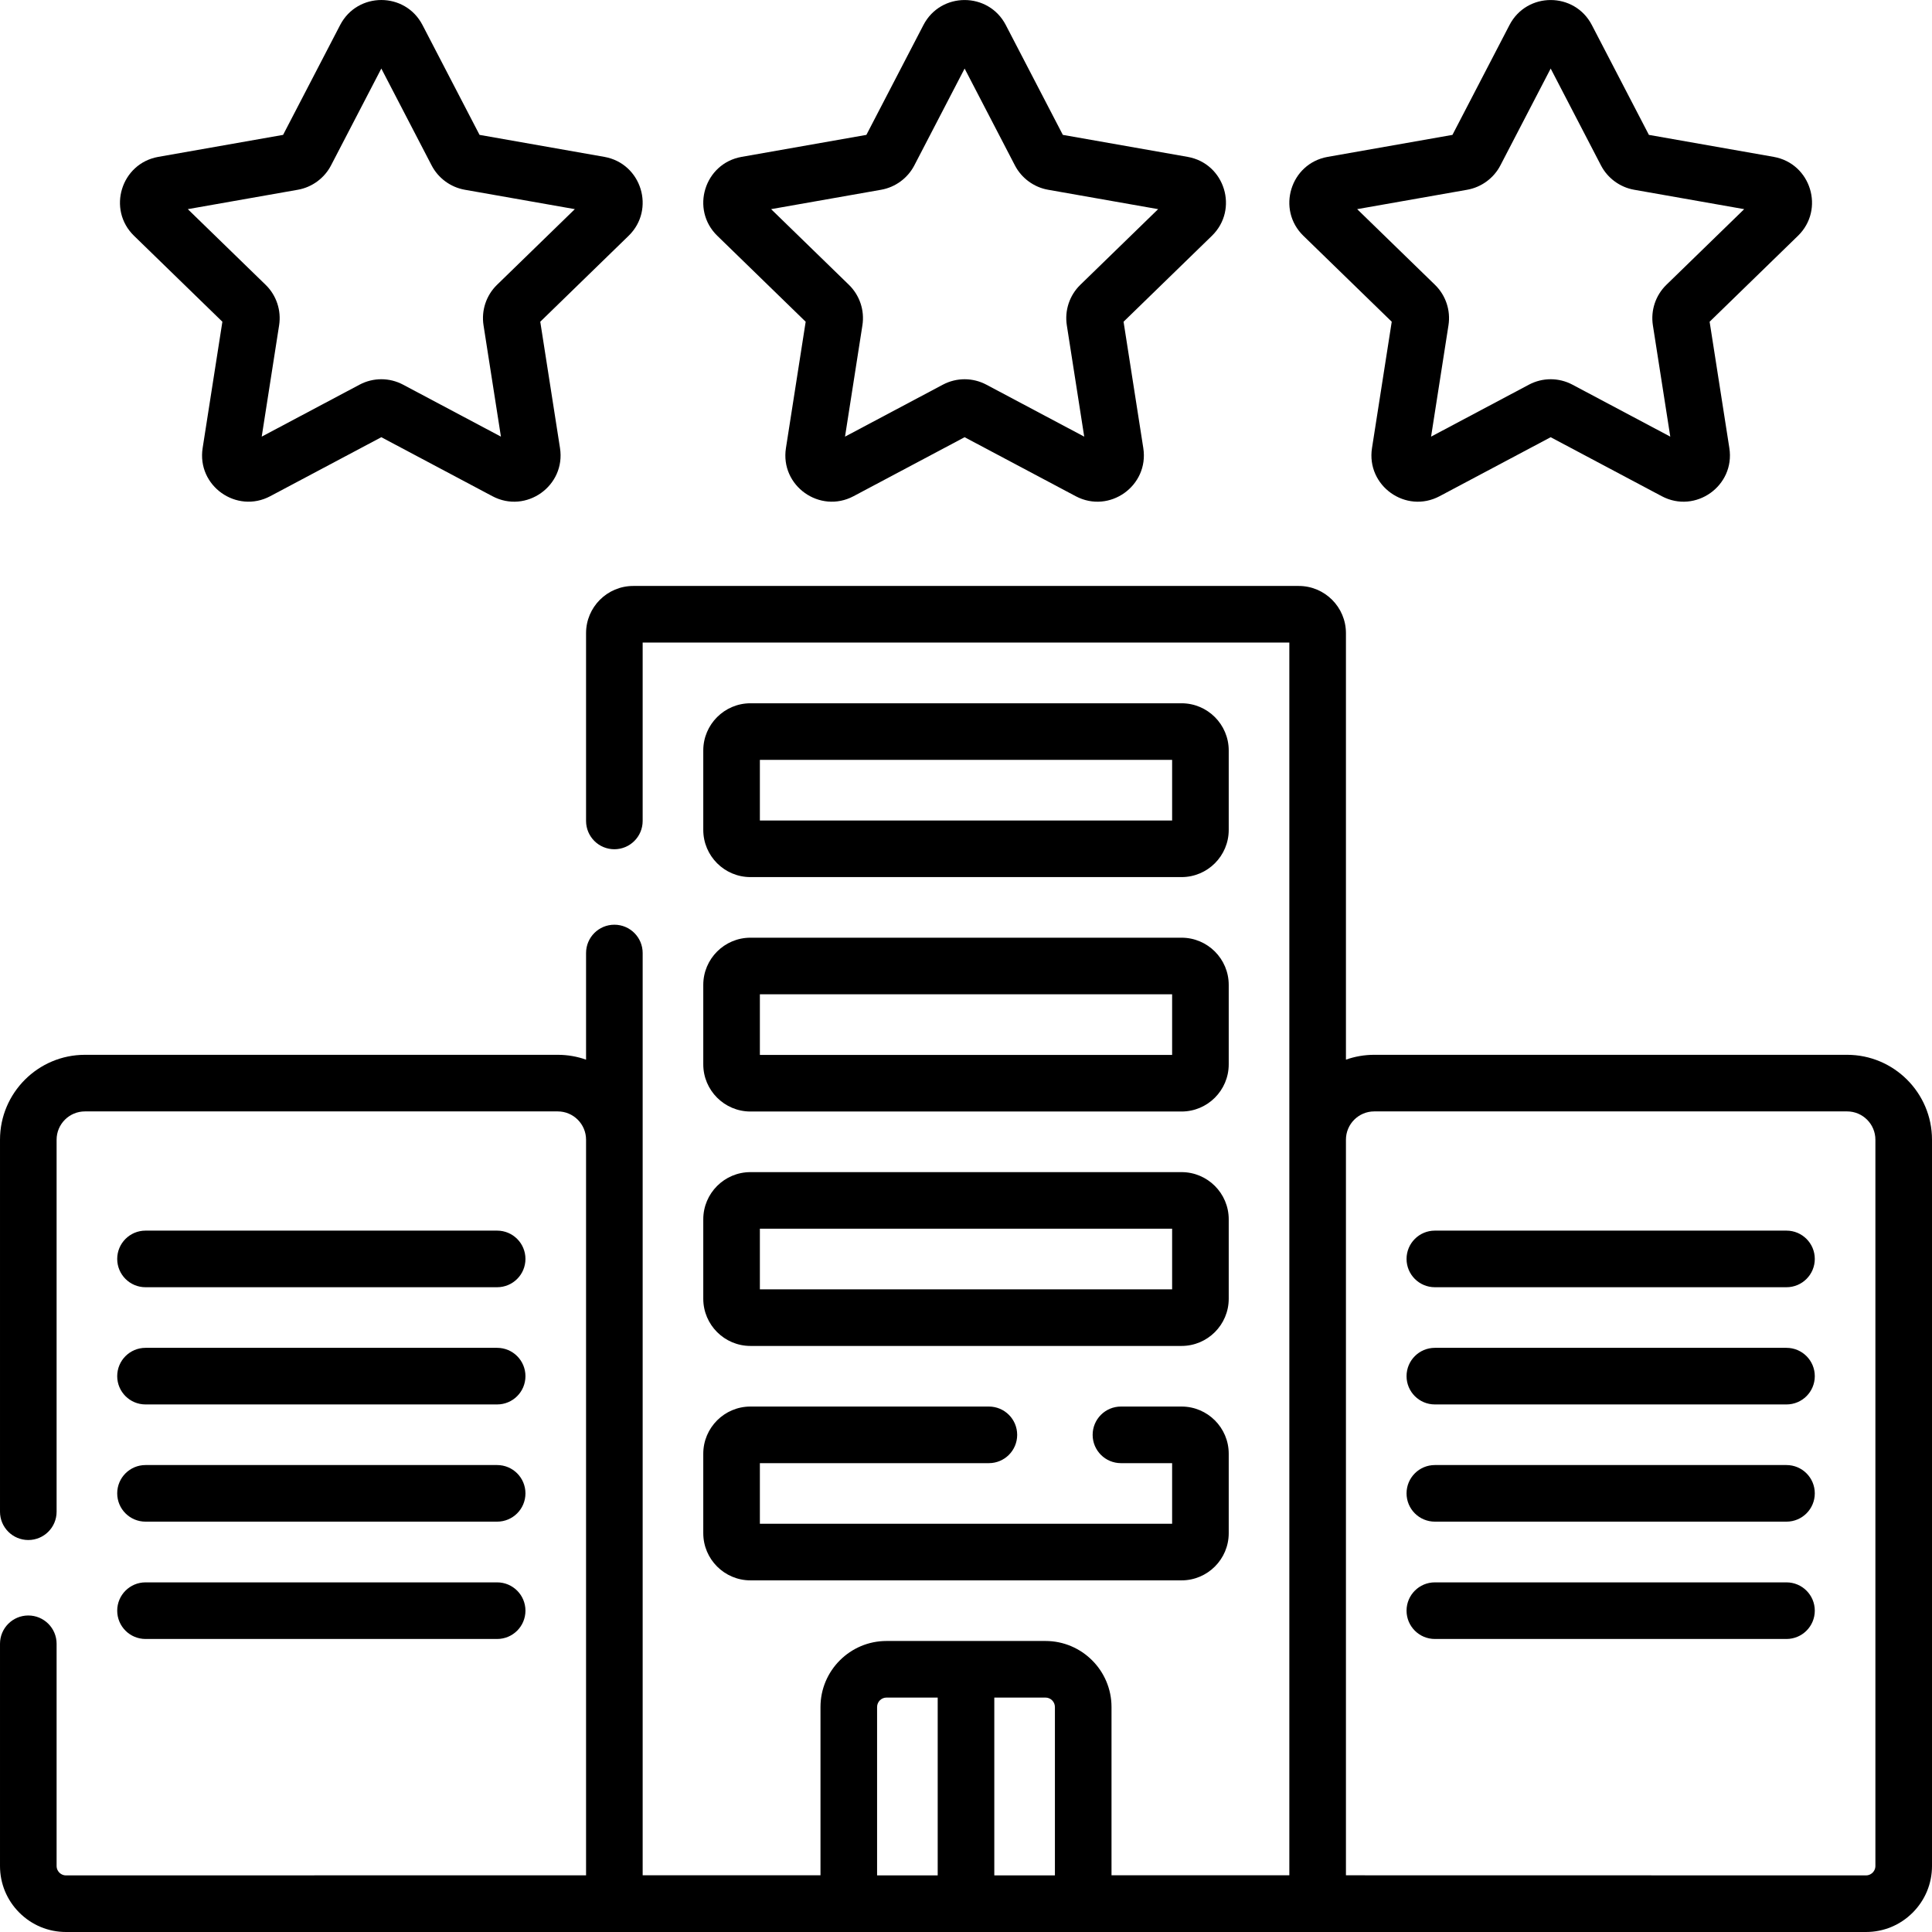 <svg xmlns="http://www.w3.org/2000/svg" id="Capa_1" height="512" viewBox="0 0 512 512" width="512"><g><path d="m38.562 341.128h93.188c4.143 0 7.5-3.357 7.5-7.5s-3.357-7.5-7.5-7.5h-93.188c-4.143 0-7.5 3.357-7.5 7.5s3.358 7.5 7.5 7.5z"></path><path d="m38.562 372.191h93.188c4.143 0 7.5-3.357 7.5-7.5s-3.357-7.5-7.5-7.5h-93.188c-4.143 0-7.5 3.357-7.5 7.5s3.358 7.5 7.5 7.5z"></path><path d="m38.562 403.253h93.188c4.143 0 7.5-3.357 7.5-7.5s-3.357-7.5-7.5-7.5h-93.188c-4.143 0-7.5 3.357-7.5 7.5s3.358 7.5 7.5 7.5z"></path><path d="m38.562 434.344h93.188c4.143 0 7.5-3.357 7.5-7.5s-3.357-7.5-7.5-7.5h-93.188c-4.143 0-7.5 3.357-7.5 7.5s3.358 7.5 7.5 7.5z"></path><path d="m489.5 279.534h-125.312c-2.628 0-5.153.453-7.5 1.285v-113.034c0-6.893-5.607-12.5-12.5-12.5h-176.376c-6.893 0-12.5 5.607-12.5 12.5v49.773c0 4.143 3.357 7.5 7.5 7.5s7.5-3.357 7.5-7.5v-47.273h171.375v326.688h-47.125v-44.597c0-9.649-7.851-17.5-17.5-17.5h-42.125c-9.649 0-17.5 7.851-17.5 17.5v44.597h-47.125v-244.415c0-4.143-3.357-7.5-7.5-7.5s-7.5 3.357-7.5 7.5v28.262c-2.347-.832-4.872-1.285-7.5-1.285h-125.312c-12.406 0-22.5 10.094-22.5 22.5v98.585c0 4.143 3.357 7.5 7.5 7.5s7.5-3.357 7.5-7.5v-98.585c0-4.136 3.364-7.5 7.5-7.5h125.312c4.136 0 7.5 3.364 7.5 7.5v194.939l-137.812.025c-.901 0-1.495-.459-1.769-.732s-.731-.867-.731-1.769v-58.879c0-4.143-3.357-7.5-7.5-7.5s-7.5 3.357-7.5 7.5v58.879c0 4.675 1.82 9.07 5.127 12.376 3.306 3.305 7.699 5.124 12.373 5.124h477c4.674 0 9.067-1.82 12.373-5.124 3.307-3.306 5.127-7.701 5.127-12.376v-192.464c0-12.406-10.094-22.5-22.5-22.5zm-209.938 172.841v44.625h-16.062v-47.125h13.562c1.379 0 2.5 1.121 2.5 2.5zm-47.124 0c0-1.379 1.121-2.5 2.5-2.5h13.562v47.125h-16.062zm264.562 42.123c0 .901-.459 1.494-.732 1.768s-.867.732-1.768.732c-1.429 0-.064 0-137.812-.025v-194.939c0-4.136 3.364-7.5 7.5-7.5h125.312c4.136 0 7.5 3.364 7.5 7.5z"></path><path d="m473.438 326.128h-93.188c-4.143 0-7.5 3.357-7.5 7.5s3.357 7.5 7.5 7.5h93.188c4.143 0 7.5-3.357 7.5-7.5s-3.358-7.5-7.5-7.5z"></path><path d="m473.438 357.191h-93.188c-4.143 0-7.5 3.357-7.5 7.5s3.357 7.5 7.5 7.5h93.188c4.143 0 7.5-3.357 7.5-7.5s-3.358-7.5-7.5-7.5z"></path><path d="m473.438 388.253h-93.188c-4.143 0-7.5 3.357-7.5 7.5s3.357 7.5 7.5 7.5h93.188c4.143 0 7.5-3.357 7.5-7.5s-3.358-7.5-7.5-7.5z"></path><path d="m473.438 419.344h-93.188c-4.143 0-7.5 3.357-7.5 7.5s3.357 7.5 7.5 7.5h93.188c4.143 0 7.5-3.357 7.5-7.5s-3.358-7.5-7.5-7.5z"></path><path d="m198.875 232.438h114.25c6.893 0 12.5-5.607 12.5-12.5v-21.062c0-6.893-5.607-12.5-12.5-12.5h-114.25c-6.893 0-12.5 5.607-12.5 12.5v21.062c0 6.892 5.607 12.5 12.5 12.5zm2.5-31.063h109.25v16.062h-109.25z"></path><path d="m186.375 282.063c0 6.893 5.607 12.5 12.5 12.5h114.25c6.893 0 12.5-5.607 12.5-12.5v-21.063c0-6.893-5.607-12.5-12.5-12.5h-114.25c-6.893 0-12.5 5.607-12.5 12.5zm15-18.563h109.25v16.062h-109.25z"></path><path d="m186.375 344.188c0 6.893 5.607 12.5 12.5 12.5h114.25c6.893 0 12.5-5.607 12.5-12.5v-21.062c0-6.893-5.607-12.5-12.5-12.5h-114.25c-6.893 0-12.5 5.607-12.5 12.5zm15-18.563h109.25v16.062h-109.25z"></path><path d="m186.375 406.313c0 6.893 5.607 12.5 12.5 12.5h114.25c6.893 0 12.5-5.607 12.5-12.5v-21.063c0-6.893-5.607-12.5-12.5-12.5h-16.062c-4.143 0-7.5 3.357-7.5 7.5s3.357 7.5 7.5 7.5h13.562v16.062h-109.25v-16.062h60.688c4.143 0 7.5-3.357 7.5-7.5s-3.357-7.5-7.5-7.5h-63.188c-6.893 0-12.5 5.607-12.5 12.5z"></path><path d="m190.103 62.494 23.41 22.767-5.23 33.478c-1.569 10.041 9.009 17.487 17.915 12.758l29.436-15.633 29.435 15.632c8.942 4.75 19.478-2.751 17.917-12.757l-5.231-33.478 23.41-22.767c7.183-6.984 3.43-19.185-6.438-20.924l-33.061-5.826-15.12-29.114s-.001-.001-.001-.002c-4.586-8.827-17.238-8.831-21.824.001l-15.119 29.115-33.061 5.826c-9.865 1.739-13.622 13.938-6.438 20.924zm43.417-12.209c3.746-.66 7.028-3.068 8.779-6.442l13.334-25.679 13.335 25.681c1.754 3.374 5.035 5.781 8.777 6.44l29.172 5.141-20.625 20.058c-2.854 2.776-4.189 6.78-3.575 10.712l4.612 29.518-25.93-13.771c-3.61-1.917-7.922-1.919-11.533 0l-25.929 13.771 4.611-29.516c.615-3.935-.723-7.94-3.575-10.714l-20.623-20.059z"></path><path d="m35.524 62.494 23.41 22.767-5.231 33.479c-1.567 10.041 9.013 17.486 17.916 12.756l29.436-15.633 29.435 15.632c8.94 4.749 19.48-2.75 17.916-12.756l-5.23-33.479 23.409-22.767c7.182-6.983 3.432-19.185-6.438-20.924l-33.061-5.826-15.119-29.113c-4.59-8.841-17.235-8.834-21.825 0l-15.119 29.114-33.06 5.826c-9.866 1.739-13.623 13.94-6.439 20.924zm43.417-12.209c3.743-.659 7.024-3.066 8.779-6.443l13.334-25.679 13.333 25.677c1.752 3.376 5.034 5.785 8.779 6.444l29.171 5.14-20.622 20.057c-2.854 2.774-4.192 6.78-3.577 10.714l4.611 29.517-25.928-13.77c-3.61-1.919-7.923-1.92-11.535-.001l-25.929 13.771 4.612-29.517c.614-3.933-.722-7.937-3.576-10.714l-20.622-20.055z"></path><path d="m345.415 62.494 23.41 22.767-5.23 33.478c-1.563 10.005 8.973 17.506 17.915 12.758l29.436-15.633 29.435 15.632c8.94 4.748 19.48-2.75 17.916-12.756l-5.23-33.479 23.41-22.767c7.183-6.984 3.43-19.185-6.438-20.924l-33.061-5.826-15.121-29.114c-4.584-8.829-17.238-8.833-21.824 0l-15.119 29.115-33.061 5.826c-9.864 1.738-13.621 13.937-6.438 20.923zm43.417-12.209c3.746-.66 7.028-3.068 8.779-6.442l13.334-25.678 13.335 25.68c1.754 3.374 5.035 5.781 8.777 6.44l29.172 5.141-20.625 20.058c-2.854 2.776-4.189 6.78-3.575 10.712l4.611 29.517-25.929-13.771c-3.613-1.919-7.926-1.918-11.533 0l-25.929 13.771 4.611-29.516c.615-3.935-.723-7.94-3.575-10.714l-20.624-20.058z"></path></g></svg>